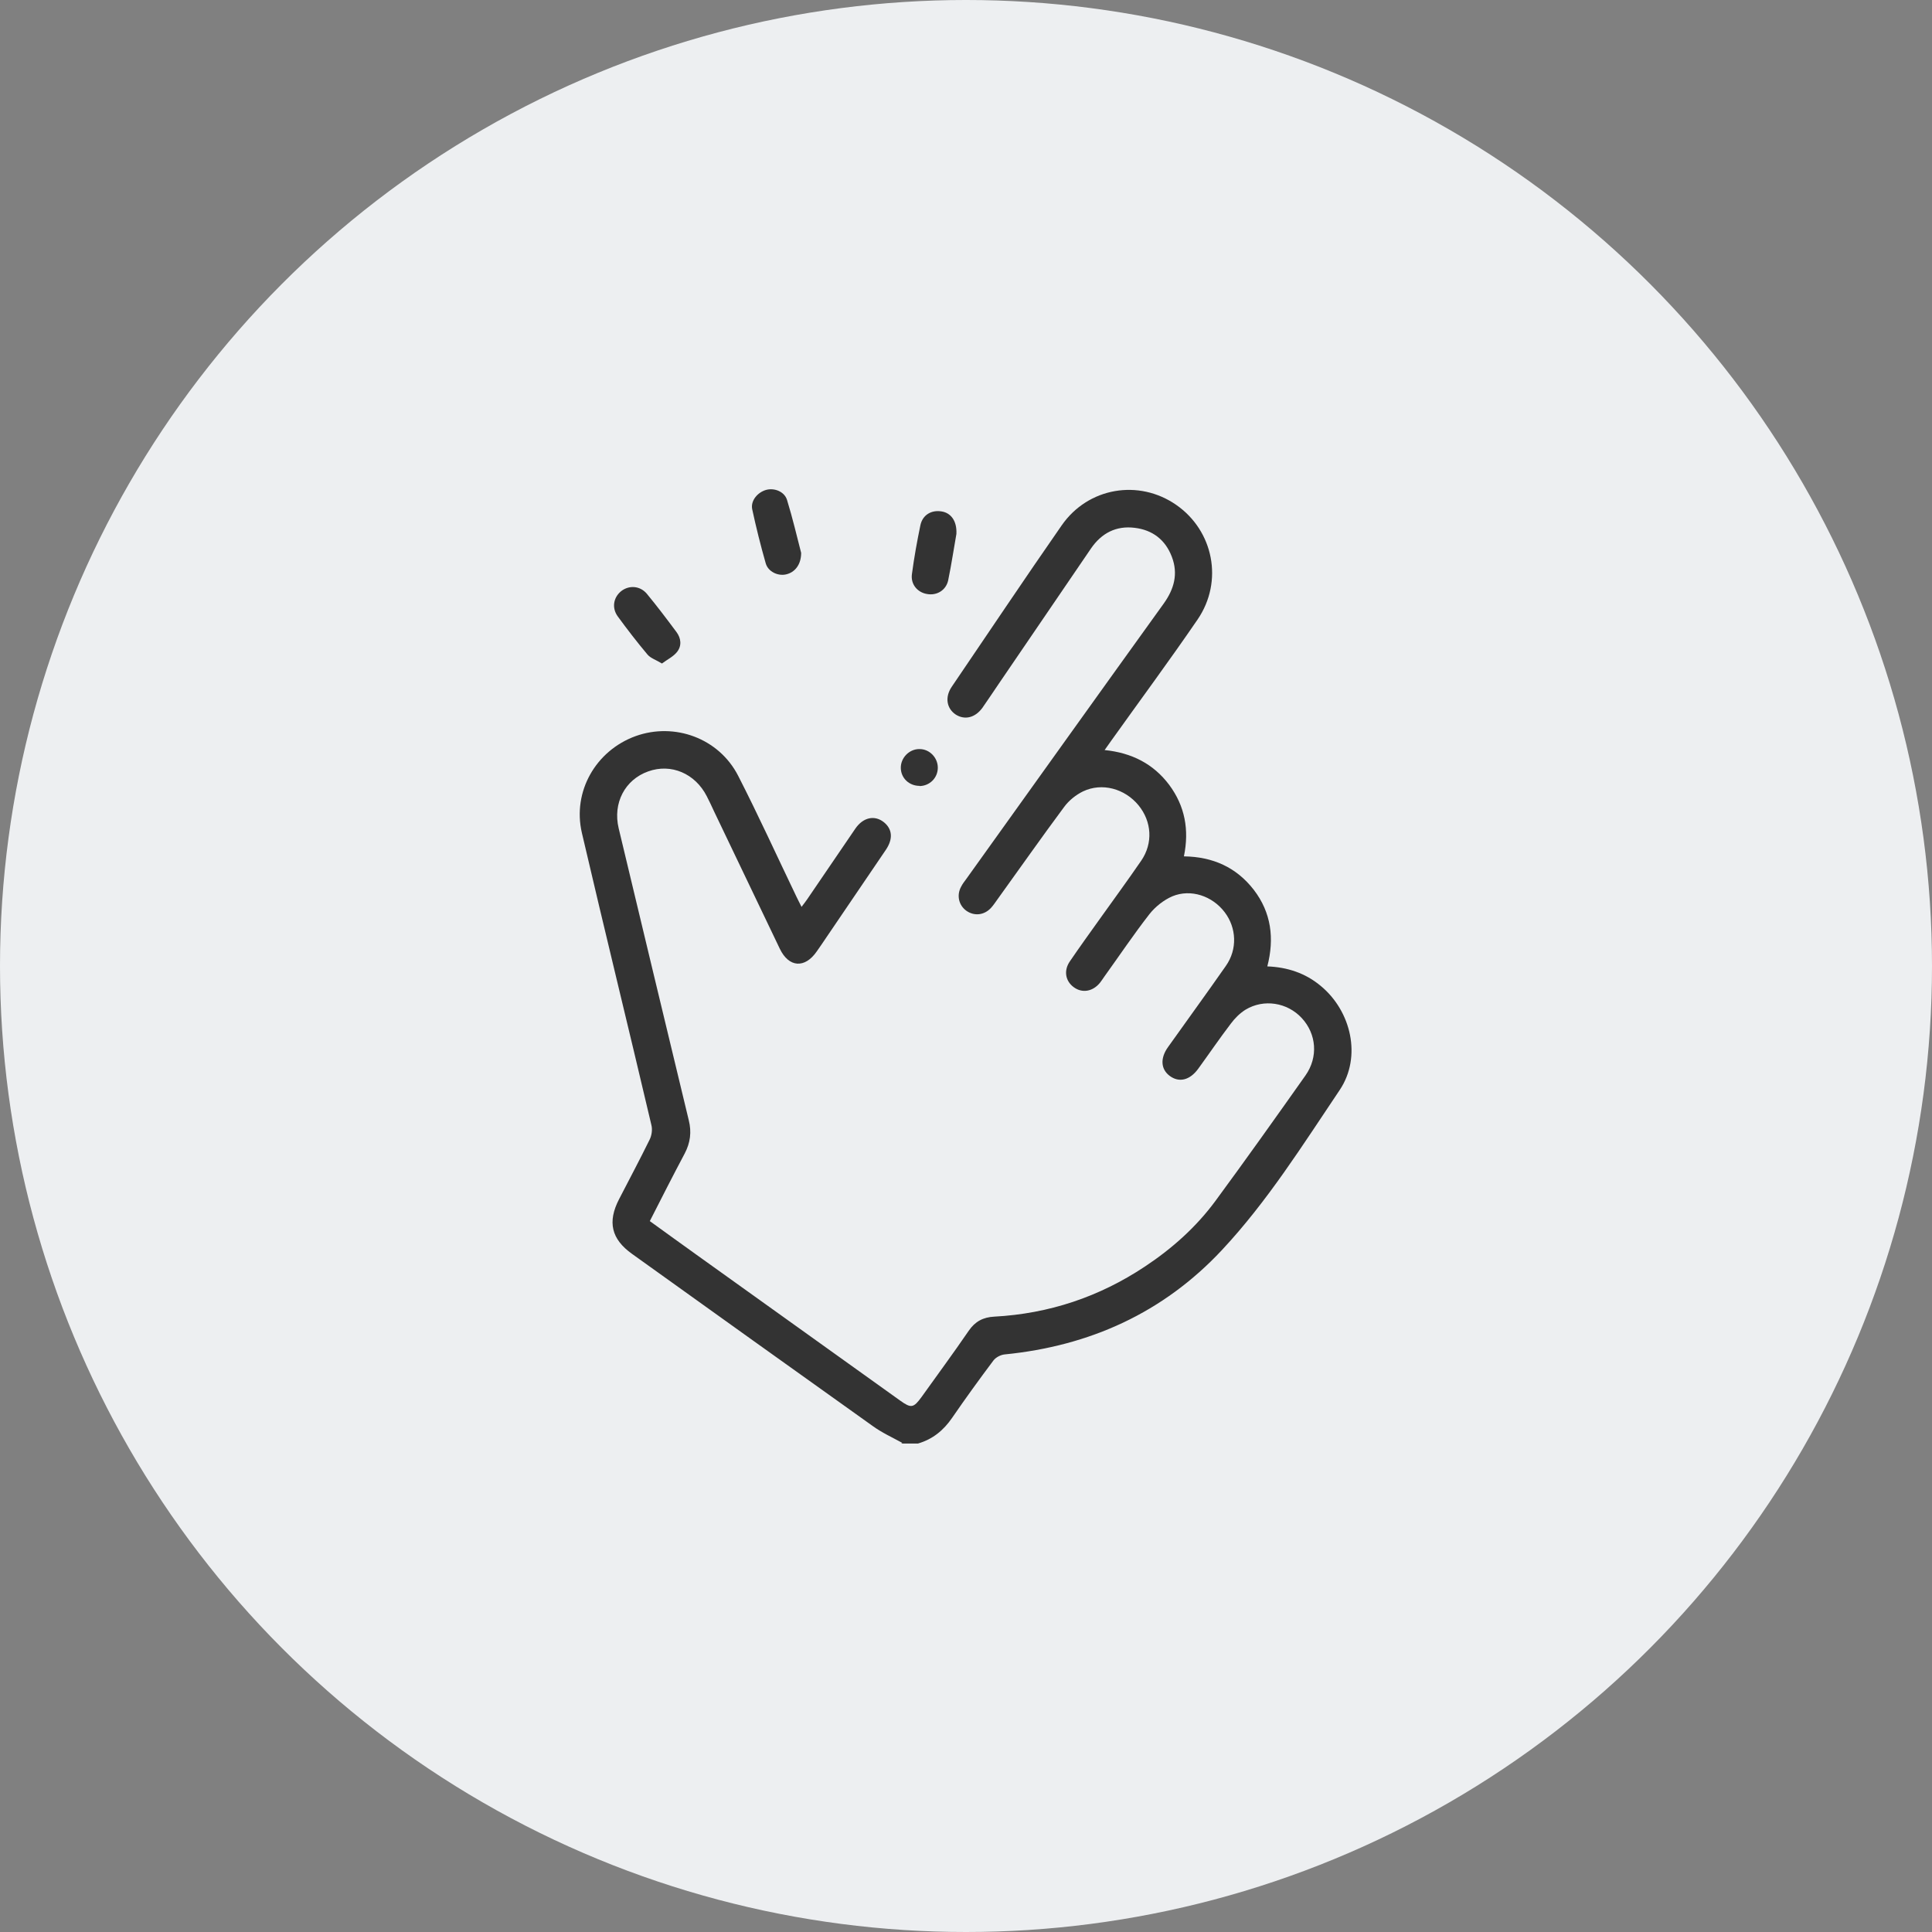 <?xml version="1.0" encoding="UTF-8"?><svg id="Capa_2" xmlns="http://www.w3.org/2000/svg" viewBox="0 0 98.68 98.68"><rect x="0" y="0" width="98.68" height="98.68" fill="#808080" stroke="none"/><defs><style>.cls-1{fill:#edeff1;}.cls-2{fill:#333;}</style></defs><g id="Capa_1-2"><circle class="cls-1" cx="49.34" cy="49.34" r="49.34"/></g><g id="Capa_7"><g><path class="cls-2" d="M46.09,73.7c-.51-.28-1.04-.52-1.51-.86-4.1-2.92-8.2-5.86-12.29-8.79-1.07-.76-1.27-1.64-.67-2.8,.52-1.01,1.06-2.02,1.56-3.04,.11-.22,.15-.52,.09-.75-1.17-4.98-2.39-9.94-3.55-14.92-.49-2.11,.71-4.2,2.74-4.94,2-.72,4.26,.11,5.24,2.02,1.04,2.03,1.98,4.1,2.97,6.16,.08,.16,.15,.31,.27,.54,.12-.16,.21-.27,.29-.39,.82-1.2,1.64-2.41,2.46-3.61,.4-.58,.99-.7,1.46-.32,.43,.35,.47,.85,.1,1.4-1.02,1.51-2.05,3.01-3.07,4.52-.15,.22-.3,.45-.46,.67-.61,.89-1.43,.83-1.89-.13-1.12-2.34-2.24-4.68-3.36-7.02-.12-.26-.24-.52-.37-.77-.59-1.16-1.82-1.69-2.99-1.27-1.19,.42-1.82,1.62-1.51,2.91,1.19,4.97,2.38,9.94,3.58,14.91,.15,.6,.08,1.15-.21,1.7-.6,1.13-1.18,2.27-1.78,3.45,.81,.59,1.61,1.16,2.4,1.73,3.46,2.48,6.93,4.96,10.39,7.44,.56,.4,.68,.38,1.1-.2,.8-1.12,1.62-2.23,2.4-3.37,.33-.48,.74-.69,1.3-.72,2.8-.15,5.37-1.01,7.7-2.56,1.39-.92,2.62-2.02,3.6-3.35,1.56-2.12,3.08-4.26,4.6-6.41,.66-.94,.56-2.12-.19-2.93-.74-.8-1.94-.99-2.87-.43-.29,.18-.55,.44-.75,.71-.58,.76-1.11,1.54-1.67,2.31-.43,.59-.98,.72-1.46,.36-.45-.34-.49-.9-.08-1.47,.98-1.38,1.98-2.75,2.95-4.14,.6-.85,.55-1.95-.06-2.75-.63-.83-1.73-1.2-2.67-.81-.44,.19-.87,.53-1.17,.91-.81,1.04-1.54,2.13-2.31,3.2-.07,.1-.14,.21-.22,.31-.37,.45-.91,.54-1.34,.22-.42-.31-.52-.84-.2-1.31,.51-.75,1.04-1.48,1.56-2.21,.7-.98,1.41-1.95,2.09-2.94,.61-.89,.54-2-.14-2.83-.7-.85-1.86-1.17-2.83-.71-.37,.18-.73,.47-.97,.8-1.16,1.56-2.28,3.16-3.42,4.74-.1,.14-.2,.29-.32,.42-.35,.37-.85,.42-1.25,.14-.39-.28-.51-.79-.27-1.23,.07-.14,.17-.27,.26-.39,3.36-4.69,6.71-9.38,10.08-14.06,.54-.75,.76-1.53,.42-2.41-.33-.86-.98-1.36-1.89-1.47-.95-.12-1.7,.27-2.24,1.06-1.57,2.3-3.14,4.61-4.71,6.91-.28,.41-.55,.82-.83,1.22-.37,.51-.9,.64-1.36,.35-.47-.31-.57-.89-.21-1.42,1.87-2.75,3.72-5.52,5.62-8.25,1.35-1.94,3.94-2.37,5.85-1.04,1.9,1.32,2.42,3.9,1.09,5.85-1.43,2.09-2.94,4.13-4.41,6.19-.1,.14-.2,.28-.34,.48,1.38,.14,2.49,.7,3.3,1.78,.8,1.08,1.03,2.29,.75,3.65,1.48,.02,2.68,.56,3.57,1.71,.89,1.16,1.06,2.48,.69,3.91,1.02,.04,1.94,.34,2.72,.99,1.57,1.29,2.11,3.63,.98,5.32-1.89,2.81-3.7,5.7-6.02,8.18-2.99,3.2-6.75,4.9-11.1,5.33-.2,.02-.45,.15-.57,.31-.72,.96-1.43,1.94-2.11,2.93-.44,.64-.99,1.09-1.74,1.31h-.86Z"/><path class="cls-2" d="M40.92,28.24c0,.6-.32,1-.78,1.1-.41,.09-.91-.14-1.03-.57-.26-.91-.49-1.83-.69-2.76-.09-.44,.28-.87,.72-.99,.42-.11,.93,.09,1.06,.52,.29,.94,.51,1.89,.72,2.7Z"/><path class="cls-2" d="M33.81,33.89c-.31-.19-.58-.27-.74-.46-.53-.63-1.03-1.28-1.52-1.95-.31-.43-.22-.96,.17-1.28,.4-.32,.97-.29,1.32,.13,.52,.63,1.02,1.29,1.51,1.95,.24,.32,.28,.71,.03,1.02-.19,.24-.49,.38-.77,.59Z"/><path class="cls-2" d="M48.85,27.27c-.13,.72-.25,1.55-.42,2.37-.11,.51-.58,.79-1.08,.7-.49-.08-.85-.5-.77-1.03,.11-.83,.26-1.66,.43-2.48,.11-.53,.56-.79,1.07-.71,.49,.07,.8,.49,.77,1.14Z"/><path class="cls-2" d="M46.97,40.14c-.53,0-.95-.39-.96-.91-.01-.53,.44-.98,.96-.97,.51,0,.93,.44,.93,.95,0,.52-.41,.93-.93,.94Z"/></g></g></svg>